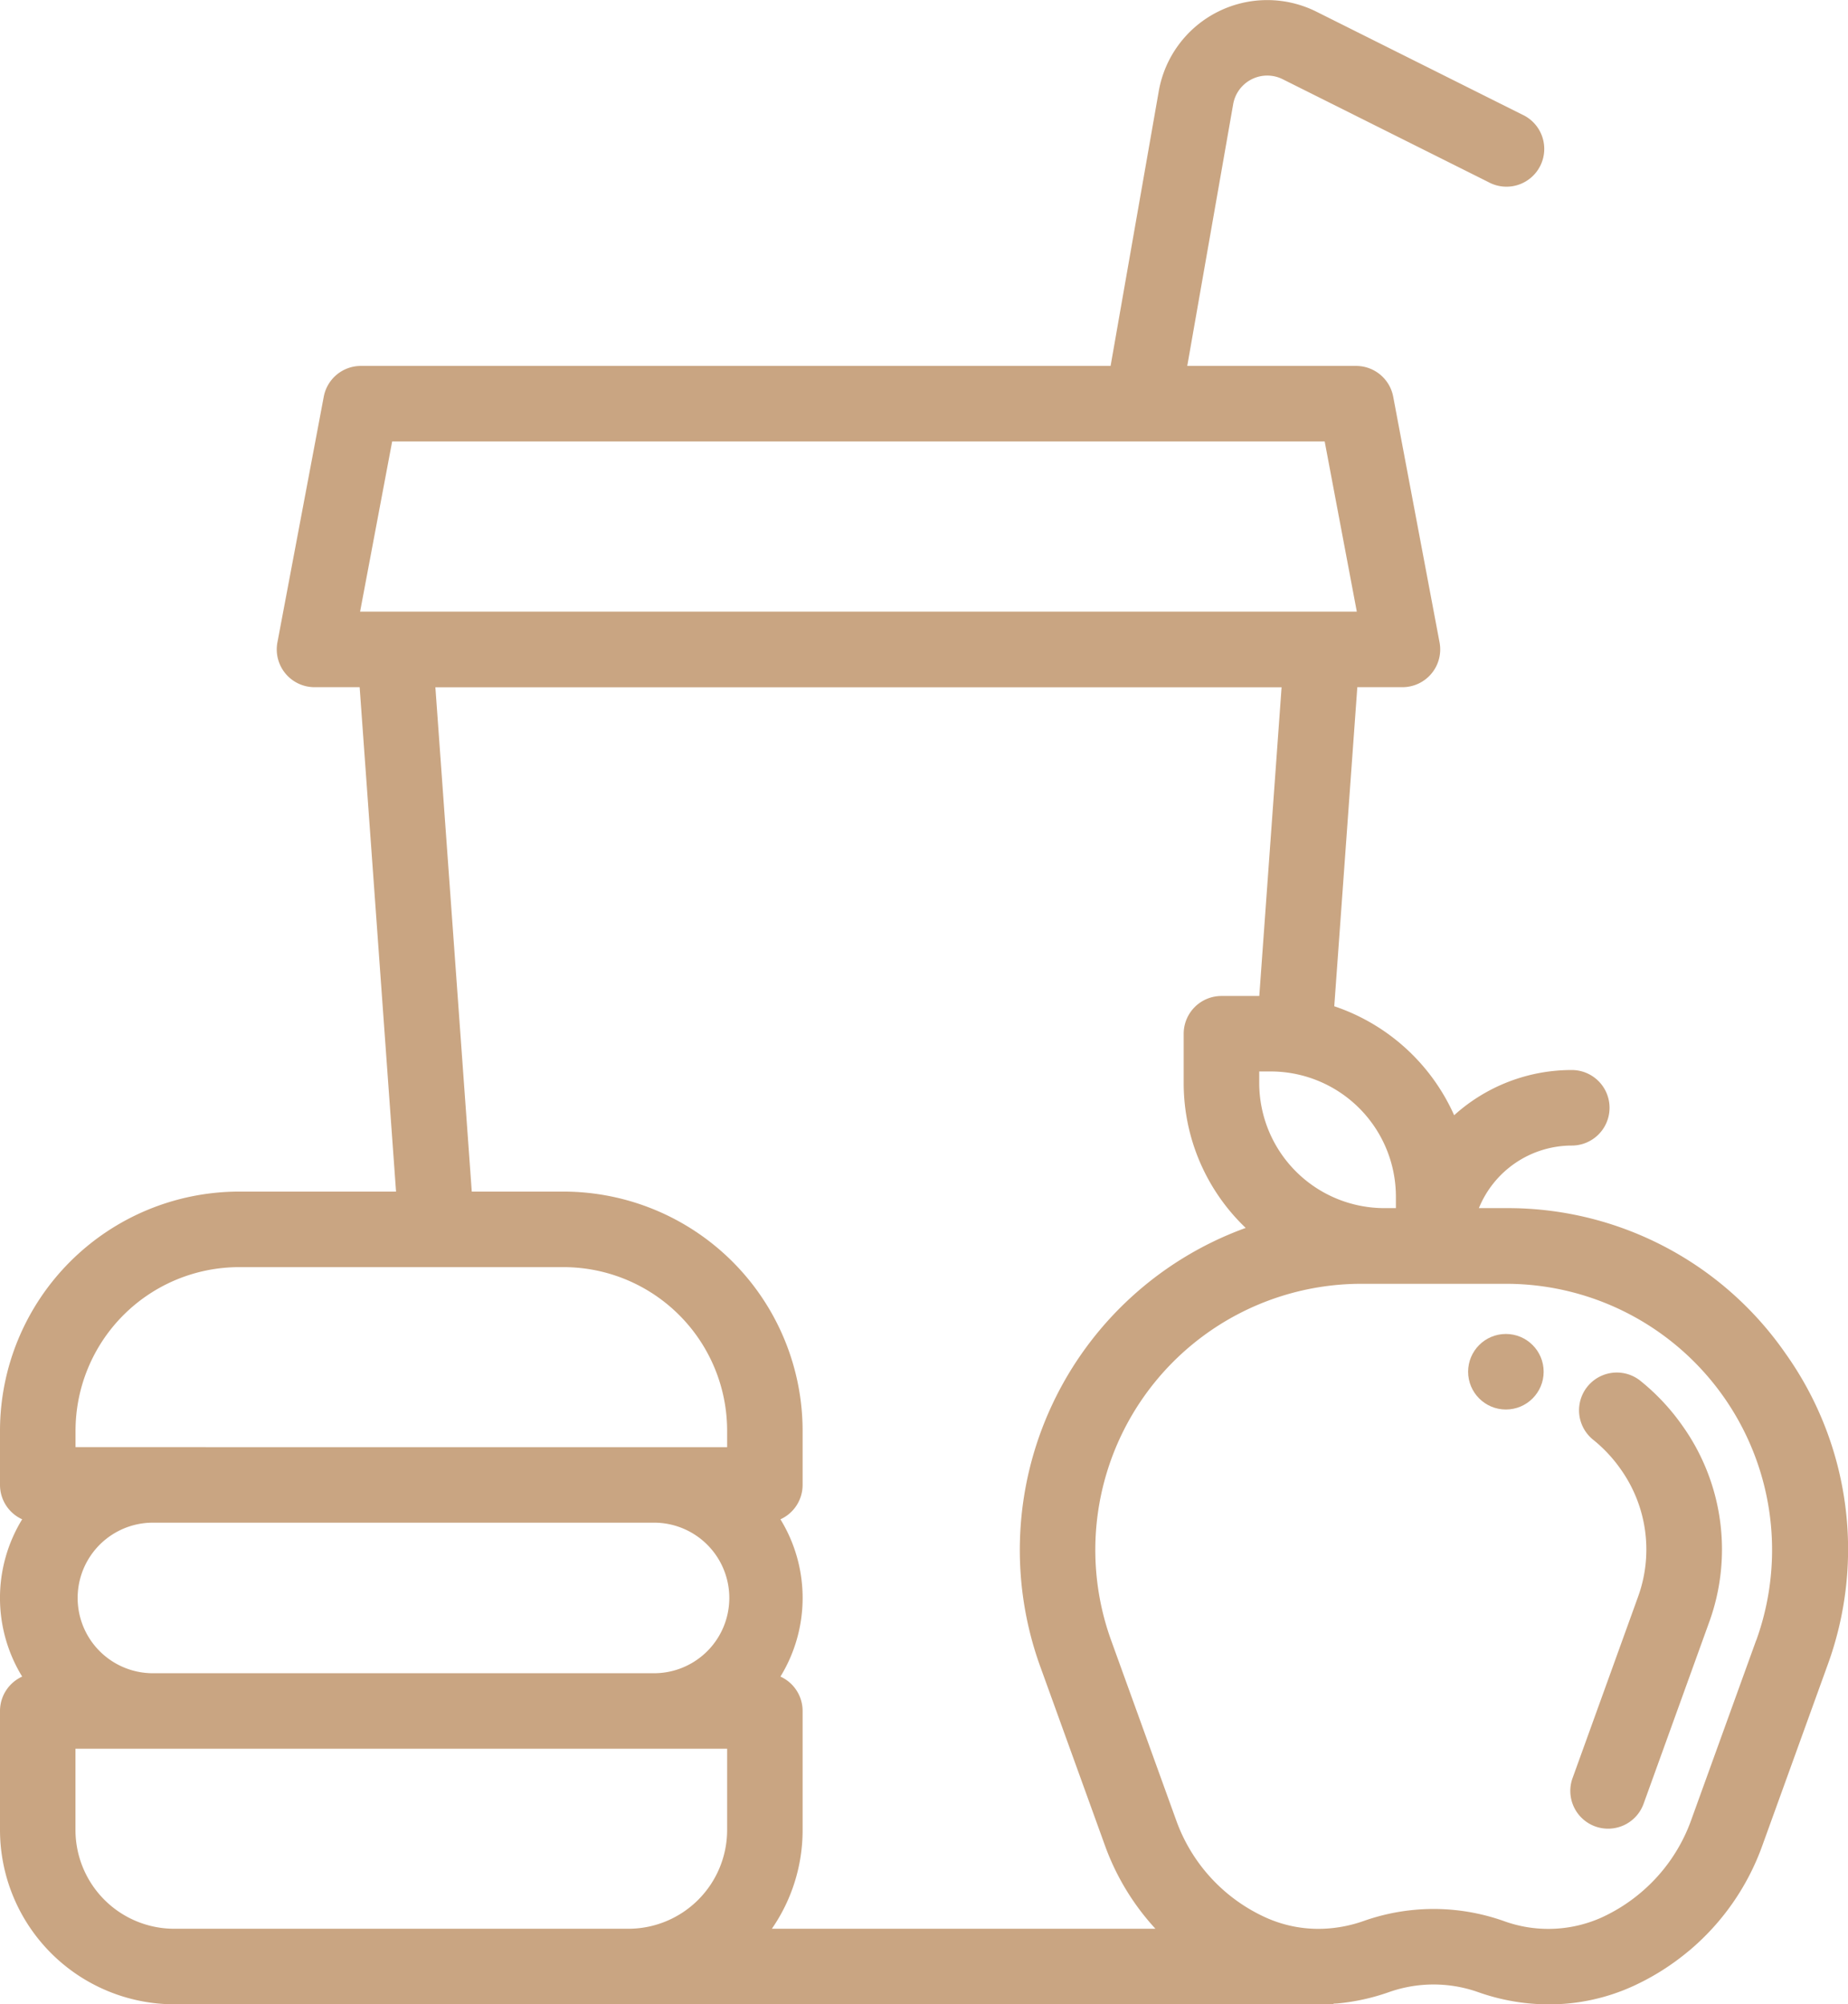 <svg id="Layer_1" data-name="Layer 1" xmlns="http://www.w3.org/2000/svg" viewBox="0 0 29.504 32"><defs><style>.cls-1{fill:#c9a582;}</style></defs><path class="cls-1" d="M29.755,21.609a5.39,5.39,0,0,0-4.465-2.321h-.431a1.604,1.604,0,0,1,1.483-.999.603.603,0,0,0,0-1.206,2.797,2.797,0,0,0-1.878.722,3.219,3.219,0,0,0-1.914-1.74L22.918,10.971h.72a.603.603,0,0,0,.593-.715l-.74-3.923a.603.603,0,0,0-.593-.491H20.203l.733-4.178a.552.552,0,0,1,.791-.399l3.284,1.642A.603.603,0,1,0,25.55,1.829L22.266.187A1.758,1.758,0,0,0,19.748,1.456l-.769,4.386H7.01a.603.603,0,0,0-.593.491l-.74,3.923a.603.603,0,0,0,.593.715h.72l.581,8.053H5.064a3.821,3.821,0,0,0-3.816,3.816v.867a.603.603,0,0,0,.354.549,2.402,2.402,0,0,0,0,2.511.603.603,0,0,0-.354.549v1.901a2.786,2.786,0,0,0,2.782,2.782h7.25l.009-0H22.548l-.014-.01c.023-.002.046-.002.069-.004a3.408,3.408,0,0,0,.819-.18,2.143,2.143,0,0,1,1.054-.095,2.161,2.161,0,0,1,.372.095A3.38,3.38,0,0,0,25.978,32a3.224,3.224,0,0,0,1.347-.293,3.933,3.933,0,0,0,.878-.554l.014-.011a3.918,3.918,0,0,0,1.165-1.671l1.039-2.874A5.389,5.389,0,0,0,29.755,21.609ZM23.534,19.104v.184h-.184a2,2,0,0,1-1.998-1.998v-.184h.184A2,2,0,0,1,23.534,19.104ZM7.55,9.765l-.005 0H6.997l.512-2.717h14.888l.513,2.717h-.548L22.357,9.765ZM2.454,22.84a2.613,2.613,0,0,1,2.61-2.61h5.183a2.613,2.613,0,0,1,2.61,2.61v.264H2.454ZM12.857,29.216a1.578,1.578,0,0,1-1.577,1.577H4.03a1.578,1.578,0,0,1-1.577-1.577V27.919H12.857Zm-1.202-2.503H3.655a1.202,1.202,0,0,1,0-2.403h8a1.202,1.202,0,1,1,0,2.403Zm1.916,4.08a2.766,2.766,0,0,0,.491-1.576v-1.901a.603.603,0,0,0-.354-.549,2.402,2.402,0,0,0,0-2.511.603.603,0,0,0,.354-.549v-.867a3.821,3.821,0,0,0-3.816-3.816H8.78l-.581-8.052H21.709l-.356,4.929h-.604a.603.603,0,0,0-.603.603v.787a3.194,3.194,0,0,0,.99,2.313,5.469,5.469,0,0,0-3.283,6.994l1.039,2.874a3.932,3.932,0,0,0,.803,1.321H13.572Zm15.715-4.605-1.039,2.874a2.711,2.711,0,0,1-.795,1.147l-.013.011a2.718,2.718,0,0,1-.618.392,2.079,2.079,0,0,1-1.569.056,3.385,3.385,0,0,0-.581-.148,3.35,3.35,0,0,0-1.649.148,2.198,2.198,0,0,1-.529.117,2.041,2.041,0,0,1-1.04-.173,2.703,2.703,0,0,1-1.426-1.549l-1.039-2.874a4.249,4.249,0,0,1,3.996-5.693h2.306a4.249,4.249,0,0,1,3.997,5.693Z" transform="translate(-1.248 0)"/><path class="cls-1" d="M28.11,22.764a3.492,3.492,0,0,0-.685-.729.603.603,0,0,0-.75.944,2.282,2.282,0,0,1,.448.477,2.213,2.213,0,0,1,.273,2.048l-1.038,2.874a.603.603,0,1,0,1.134.41l1.038-2.874A3.404,3.404,0,0,0,28.11,22.764Z" transform="translate(-1.248 0)"/><circle class="cls-1" cx="24.042" cy="21.9" r="0.603"/></svg>